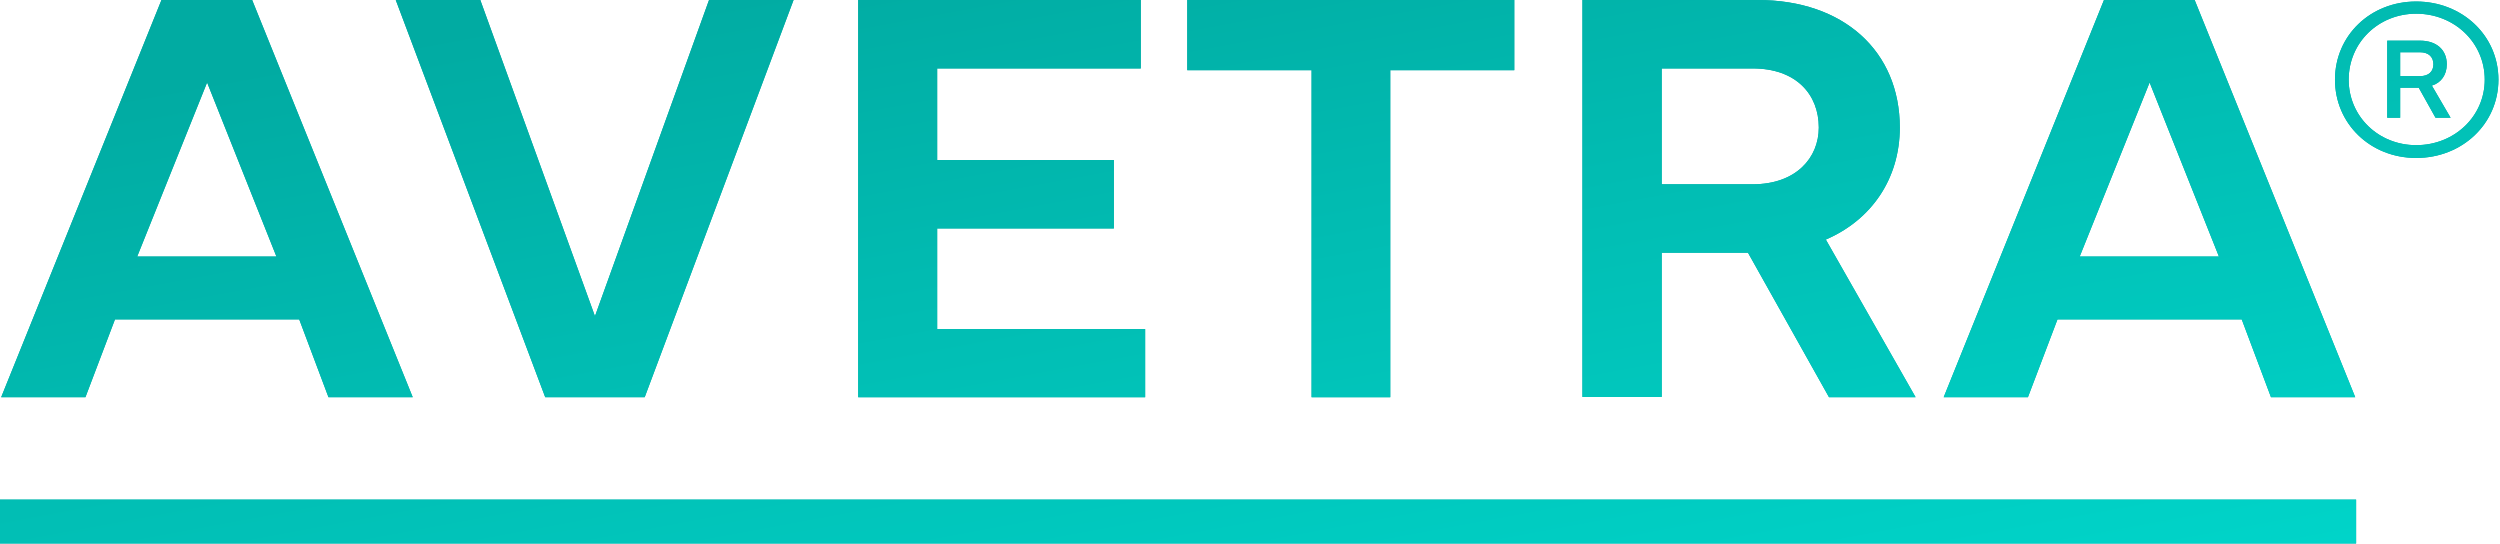 <?xml version="1.0" encoding="utf-8"?>
<svg xmlns="http://www.w3.org/2000/svg" fill="none" height="178" viewBox="0 0 818 178" width="818">
<path d="M27.947 129.974H0.383L52.832 0H82.502L135.046 129.974H107.482L97.911 104.515H37.614L27.947 129.974ZM44.888 83.937H90.445L67.762 26.99L44.888 83.937Z" fill="#01ABA2"/>
<path d="M27.947 129.974H0.383L52.832 0H82.502L135.046 129.974H107.482L97.911 104.515H37.614L27.947 129.974ZM44.888 83.937H90.445L67.762 26.99L44.888 83.937Z" fill="url(#paint0_linear_1202_3057)"/>
<path d="M178.399 129.974L129.491 0H157.151L194.669 103.462L231.996 0H259.656L210.94 129.974H178.399Z" fill="#01ABA2"/>
<path d="M178.399 129.974L129.491 0H157.151L194.669 103.462L231.996 0H259.656L210.94 129.974H178.399Z" fill="url(#paint1_linear_1202_3057)"/>
<path d="M280.804 129.974V0H373.26V22.396H306.646V52.353H364.454V74.749H306.646V107.673H374.695V129.974H280.804Z" fill="#01ABA2"/>
<path d="M280.804 129.974V0H373.26V22.396H306.646V52.353H364.454V74.749H306.646V107.673H374.695V129.974H280.804Z" fill="url(#paint2_linear_1202_3057)"/>
<path d="M388.474 22.97V0H495.477V22.97H454.896V129.974H429.15V22.97H388.474Z" fill="#01ABA2"/>
<path d="M388.474 22.97V0H495.477V22.97H454.896V129.974H429.15V22.97H388.474Z" fill="url(#paint3_linear_1202_3057)"/>
<path d="M543.711 129.878H517.773V0H575.103C603.338 0 621.618 16.845 621.618 41.729C621.618 58.287 612.526 71.878 597.404 78.386L626.787 129.974H598.457L571.945 82.693H543.711V129.878ZM543.711 22.396V60.297H573.476C587.737 60.297 595.107 51.587 595.107 41.729C595.107 30.914 587.737 22.396 573.476 22.396H543.711Z" fill="#01ABA2"/>
<path d="M543.711 129.878H517.773V0H575.103C603.338 0 621.618 16.845 621.618 41.729C621.618 58.287 612.526 71.878 597.404 78.386L626.787 129.974H598.457L571.945 82.693H543.711V129.878ZM543.711 22.396V60.297H573.476C587.737 60.297 595.107 51.587 595.107 41.729C595.107 30.914 587.737 22.396 573.476 22.396H543.711Z" fill="url(#paint4_linear_1202_3057)"/>
<path d="M663.535 129.974H635.971L688.42 0H718.09L770.634 129.974H743.07L733.499 104.515H673.202L663.535 129.974ZM680.476 83.937H726.034L703.351 26.99L680.476 83.937Z" fill="#01ABA2"/>
<path d="M663.535 129.974H635.971L688.42 0H718.09L770.634 129.974H743.07L733.499 104.515H673.202L663.535 129.974ZM680.476 83.937H726.034L703.351 26.99L680.476 83.937Z" fill="url(#paint5_linear_1202_3057)"/>
<path d="M0 163.472H770.922V177.828H0V163.472Z" fill="#01ABA2"/>
<path d="M0 163.472H770.922V177.828H0V163.472Z" fill="url(#paint6_linear_1202_3057)"/>
<path d="M790.572 51.683C775.57 51.683 764.006 40.469 764.006 26.064C764.006 11.659 775.57 0.494 790.572 0.494C805.675 0.494 817.488 11.659 817.488 26.064C817.488 40.469 805.675 51.683 790.572 51.683ZM790.572 4.481C778.211 4.481 768.492 13.952 768.492 26.064C768.492 38.076 778.211 47.496 790.572 47.496C803.083 47.496 813.002 38.076 813.002 26.064C813.002 13.952 803.083 4.481 790.572 4.481ZM781.102 38.525V13.304H791.868C797.202 13.304 800.591 16.294 800.591 21.03C800.591 24.519 798.697 27.11 795.706 28.008L801.837 38.525H796.903L791.42 28.706H785.339V38.525H781.102ZM785.339 24.917H791.769C794.71 24.917 796.205 23.372 796.205 21.03C796.205 18.687 794.71 17.092 791.769 17.092H785.339V24.917Z" fill="#01ABA2"/>
<path d="M790.572 51.683C775.57 51.683 764.006 40.469 764.006 26.064C764.006 11.659 775.57 0.494 790.572 0.494C805.675 0.494 817.488 11.659 817.488 26.064C817.488 40.469 805.675 51.683 790.572 51.683ZM790.572 4.481C778.211 4.481 768.492 13.952 768.492 26.064C768.492 38.076 778.211 47.496 790.572 47.496C803.083 47.496 813.002 38.076 813.002 26.064C813.002 13.952 803.083 4.481 790.572 4.481ZM781.102 38.525V13.304H791.868C797.202 13.304 800.591 16.294 800.591 21.03C800.591 24.519 798.697 27.11 795.706 28.008L801.837 38.525H796.903L791.42 28.706H785.339V38.525H781.102ZM785.339 24.917H791.769C794.71 24.917 796.205 23.372 796.205 21.03C796.205 18.687 794.71 17.092 791.769 17.092H785.339V24.917Z" fill="url(#paint7_linear_1202_3057)"/>
<defs>
<linearGradient gradientUnits="userSpaceOnUse" id="paint0_linear_1202_3057" x1="71.304" x2="138.68" y1="24.457" y2="388.734">
<stop stop-color="#01ABA2"/>
<stop offset="1" stop-color="#00E2D6"/>
</linearGradient>
<linearGradient gradientUnits="userSpaceOnUse" id="paint1_linear_1202_3057" x1="71.304" x2="138.68" y1="24.457" y2="388.734">
<stop stop-color="#01ABA2"/>
<stop offset="1" stop-color="#00E2D6"/>
</linearGradient>
<linearGradient gradientUnits="userSpaceOnUse" id="paint2_linear_1202_3057" x1="71.304" x2="138.68" y1="24.457" y2="388.734">
<stop stop-color="#01ABA2"/>
<stop offset="1" stop-color="#00E2D6"/>
</linearGradient>
<linearGradient gradientUnits="userSpaceOnUse" id="paint3_linear_1202_3057" x1="71.304" x2="138.68" y1="24.457" y2="388.734">
<stop stop-color="#01ABA2"/>
<stop offset="1" stop-color="#00E2D6"/>
</linearGradient>
<linearGradient gradientUnits="userSpaceOnUse" id="paint4_linear_1202_3057" x1="71.304" x2="138.68" y1="24.457" y2="388.734">
<stop stop-color="#01ABA2"/>
<stop offset="1" stop-color="#00E2D6"/>
</linearGradient>
<linearGradient gradientUnits="userSpaceOnUse" id="paint5_linear_1202_3057" x1="71.304" x2="138.68" y1="24.457" y2="388.734">
<stop stop-color="#01ABA2"/>
<stop offset="1" stop-color="#00E2D6"/>
</linearGradient>
<linearGradient gradientUnits="userSpaceOnUse" id="paint6_linear_1202_3057" x1="71.304" x2="138.68" y1="24.457" y2="388.734">
<stop stop-color="#01ABA2"/>
<stop offset="1" stop-color="#00E2D6"/>
</linearGradient>
<linearGradient gradientUnits="userSpaceOnUse" id="paint7_linear_1202_3057" x1="71.304" x2="138.68" y1="24.457" y2="388.734">
<stop stop-color="#01ABA2"/>
<stop offset="1" stop-color="#00E2D6"/>
</linearGradient>
</defs>
</svg>